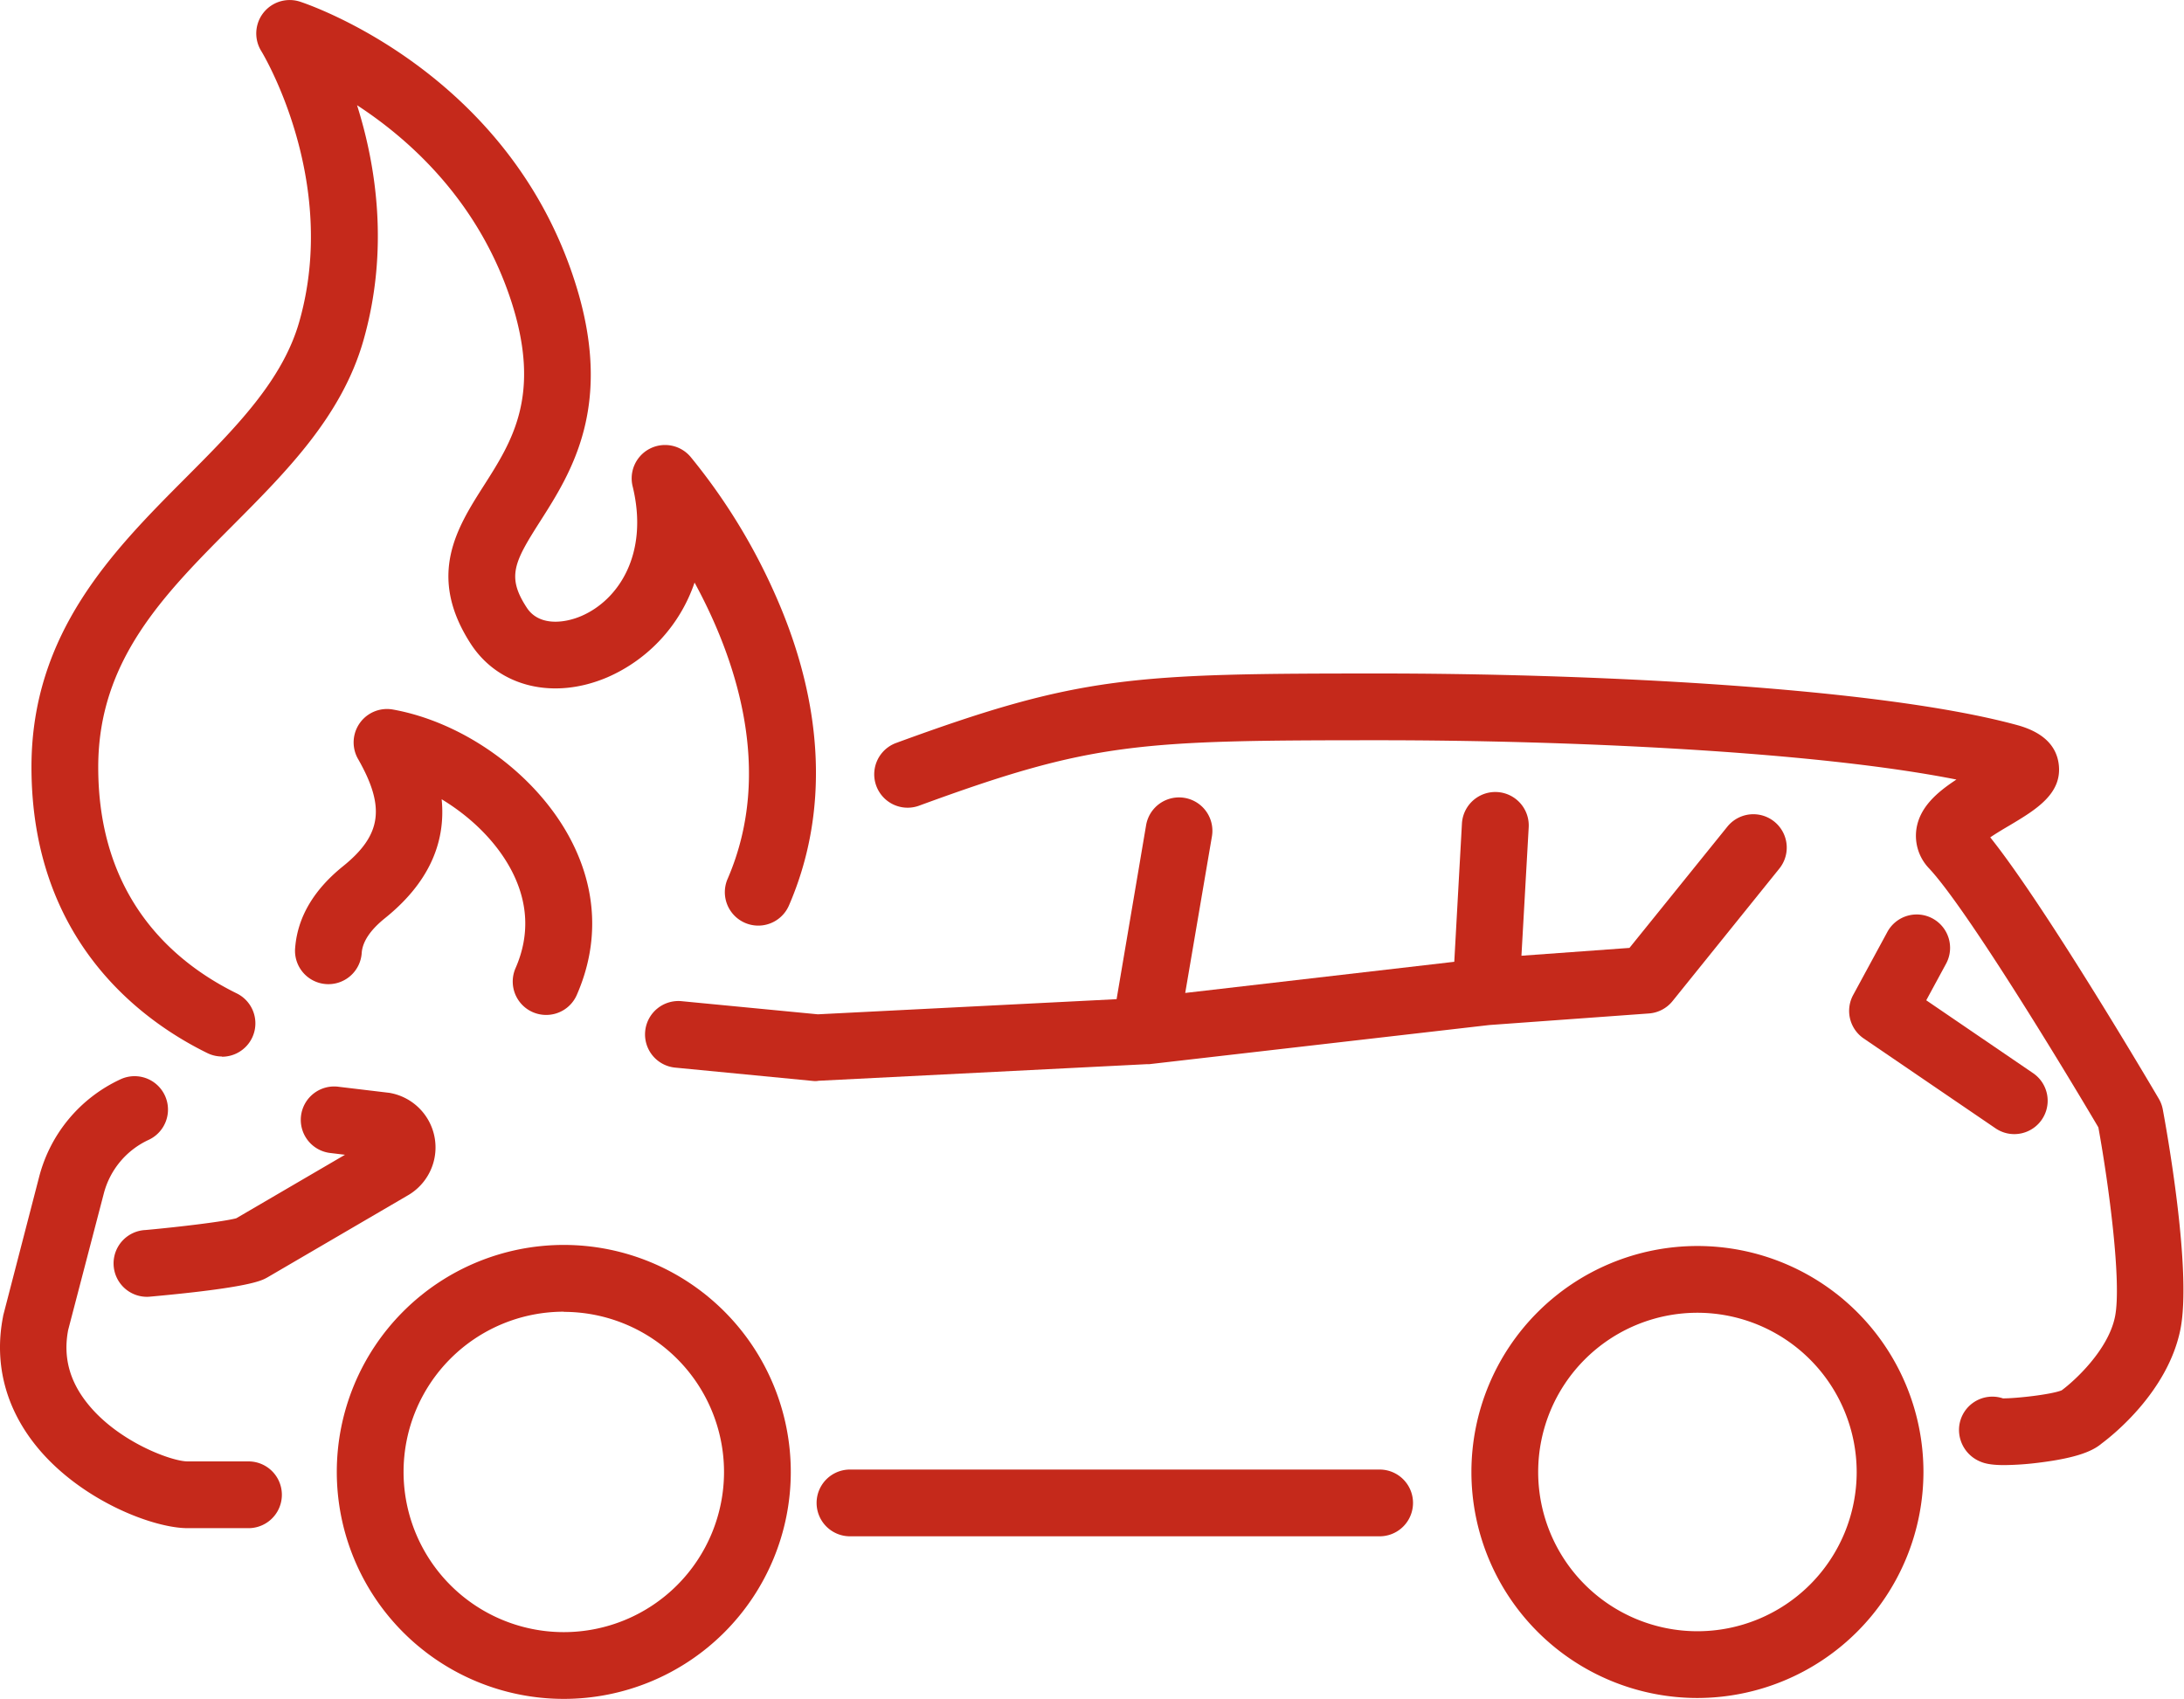 <svg id="car_crash" data-name="car crash" xmlns="http://www.w3.org/2000/svg" viewBox="0 0 490.69 381.73"><defs><style>.cls-1{fill:#c5291b;}</style></defs><g id="_3" data-name="3"><path class="cls-1" d="M297.84,606.09a51,51,0,1,1,51-51A51,51,0,0,1,297.84,606.09Zm0-87a36,36,0,1,0,36,36A36,36,0,0,0,297.84,519.13Z" transform="translate(-171.17 -224.36)"/><path class="cls-1" d="M552.54,605.89a50.78,50.78,0,1,1,50.78-50.78A50.84,50.84,0,0,1,552.54,605.89Zm0-86.56a35.78,35.78,0,1,0,35.78,35.78A35.82,35.82,0,0,0,552.54,519.33Z" transform="translate(-171.17 -224.36)"/><path class="cls-1" d="M204.53,515.74a7.5,7.5,0,0,1-.67-15c8-.73,17.79-1.93,20.39-2.64l24.43-14.27-3.15-.38a7.5,7.5,0,1,1,1.78-14.89l11.13,1.33a5,5,0,0,1,.56.09,12.44,12.44,0,0,1,3.67,23.05l-31.38,18.33-.18.1c-1.22.67-4.07,2.23-25.89,4.22Zm150.18-48.48a5.79,5.79,0,0,1-.72,0l-31-3a7.5,7.5,0,1,1,1.43-14.93l30.5,2.94,67.12-3.4,6.63-39.09a7.5,7.5,0,1,1,14.79,2.51l-6,35.18,60.45-7,1.72-31.05a7.5,7.5,0,1,1,15,.82L513,439.11l24.27-1.76,22-27.25a7.5,7.5,0,0,1,11.67,9.43l-24,29.78a7.51,7.51,0,0,1-5.3,2.77l-35.86,2.6-76.45,8.8-.23,0-.37,0-73.6,3.72Z" transform="translate(-171.17 -224.36)"/><path class="cls-1" d="M481.14,569.56h-119a7.5,7.5,0,0,1,0-15h119a7.5,7.5,0,0,1,0,15Z" transform="translate(-171.17 -224.36)"/><path class="cls-1" d="M227,567.73H213.36c-7.92,0-24.07-6.32-33.82-18.18-7.12-8.66-9.77-18.84-7.67-29.44,0-.14.06-.28.09-.43l8-30.87a33.34,33.34,0,0,1,18.29-21.94,7.5,7.5,0,0,1,6.32,13.61,18.36,18.36,0,0,0-10.09,12.1l-8,30.64c-1.16,6.14.34,11.64,4.59,16.8,6.88,8.39,18.7,12.71,22.23,12.71H227a7.5,7.5,0,0,1,0,15Z" transform="translate(-171.17 -224.36)"/><path class="cls-1" d="M621.47,553.56c-3.53,0-4.78-.54-5.45-.82a7.71,7.71,0,0,1-4.71-7.06,7.49,7.49,0,0,1,9.88-7.11c3.07,0,10.75-.85,13.17-1.8l0,0c2.8-2.05,10.47-9,12-16.56s-1.37-29.51-3.74-42.54c-8.38-14.21-29.68-49.23-38-58.15a10.57,10.57,0,0,1-2.89-8.81c.71-4.93,4.56-8.28,9-11.19-32.62-6.47-88.46-8.83-129.4-8.83-54.5,0-64.66.4-103.66,14.7a7.5,7.5,0,0,1-5.16-14.09c41.3-15.14,53.1-15.61,108.82-15.61,46.26,0,111.48,3,143,11.58,5.64,1.53,8.79,4.46,9.37,8.7.92,6.74-5.17,10.35-11,13.84-1.18.69-2.94,1.73-4.37,2.7,12.57,15.72,36.75,56.82,37.85,58.7a7.41,7.41,0,0,1,.91,2.41c.69,3.7,6.68,36.46,3.92,49.66-2.89,13.82-15.1,23.53-17.64,25.42-1.83,1.55-5.15,3.2-14,4.3A66.82,66.82,0,0,1,621.47,553.56Zm4.75-9.09a8.11,8.11,0,0,1,.09,1.21A7.92,7.92,0,0,0,626.22,544.47Zm7.41-7.1h0Zm1-.7Z" transform="translate(-171.17 -224.36)"/><path class="cls-1" d="M623.74,479.19a7.46,7.46,0,0,1-4.22-1.3L589.9,457.7a7.5,7.5,0,0,1-2.37-9.77l7.63-14.07A7.5,7.5,0,1,1,608.35,441l-4.4,8.12,24,16.37a7.5,7.5,0,0,1-4.23,13.7Z" transform="translate(-171.17 -224.36)"/><path class="cls-1" d="M221.05,461.75a7.49,7.49,0,0,1-3.3-.77c-14.75-7.24-39.51-25.23-39.51-64.29,0-30.18,18.39-48.64,34.61-64.92,11.19-11.23,21.76-21.84,25.55-35.09,9.1-31.85-8.35-60.57-8.53-60.85a7.51,7.51,0,0,1,8.69-11.1c1.91.62,47,15.79,61.95,63.49,8.58,27.3-1,42.33-8,53.31-5.87,9.2-7.51,12.44-3,19.35,2.67,4.14,8.27,3.61,12.26,1.9,8.39-3.6,15.21-14,11.55-29.09a7.5,7.5,0,0,1,13-6.68,134.48,134.48,0,0,1,19.1,31.14c11,24.85,12,48.94,3,69.68a7.5,7.5,0,0,1-13.77-6c10.6-24.49,1.59-50-7.43-66.57a35.74,35.74,0,0,1-19.53,21.26c-12.14,5.21-24.51,2.18-30.78-7.54-9.89-15.33-3.05-26.07,3-35.56,6.3-9.88,12.81-20.11,6.33-40.74C279.08,270.08,263.66,256,251.39,248c4.25,13.46,7.27,32.4,1.43,52.86-4.85,17-17.3,29.46-29.34,41.55-15.55,15.61-30.24,30.35-30.24,54.33,0,29.38,16.93,43.86,31.12,50.83a7.5,7.5,0,0,1-3.31,14.23Z" transform="translate(-171.17 -224.36)"/><path class="cls-1" d="M293.91,452.41A7.5,7.5,0,0,1,287,441.9c3.22-7.36,2.88-14.8-1-22.13-3.54-6.64-9.4-12.07-15.6-15.82,1,10.13-3.23,19.08-12.76,26.74-3.23,2.6-5,5.21-5.2,7.75a7.5,7.5,0,1,1-14.94-1.28c.58-6.79,4.2-12.89,10.74-18.16,8.68-7,9.56-13.28,3.37-24.11a7.5,7.5,0,0,1,7.85-11.1c16.12,2.91,32.11,14.53,39.78,28.93,6.08,11.42,6.61,23.59,1.52,35.2A7.49,7.49,0,0,1,293.91,452.41Z" transform="translate(-171.17 -224.36)"/></g></svg>